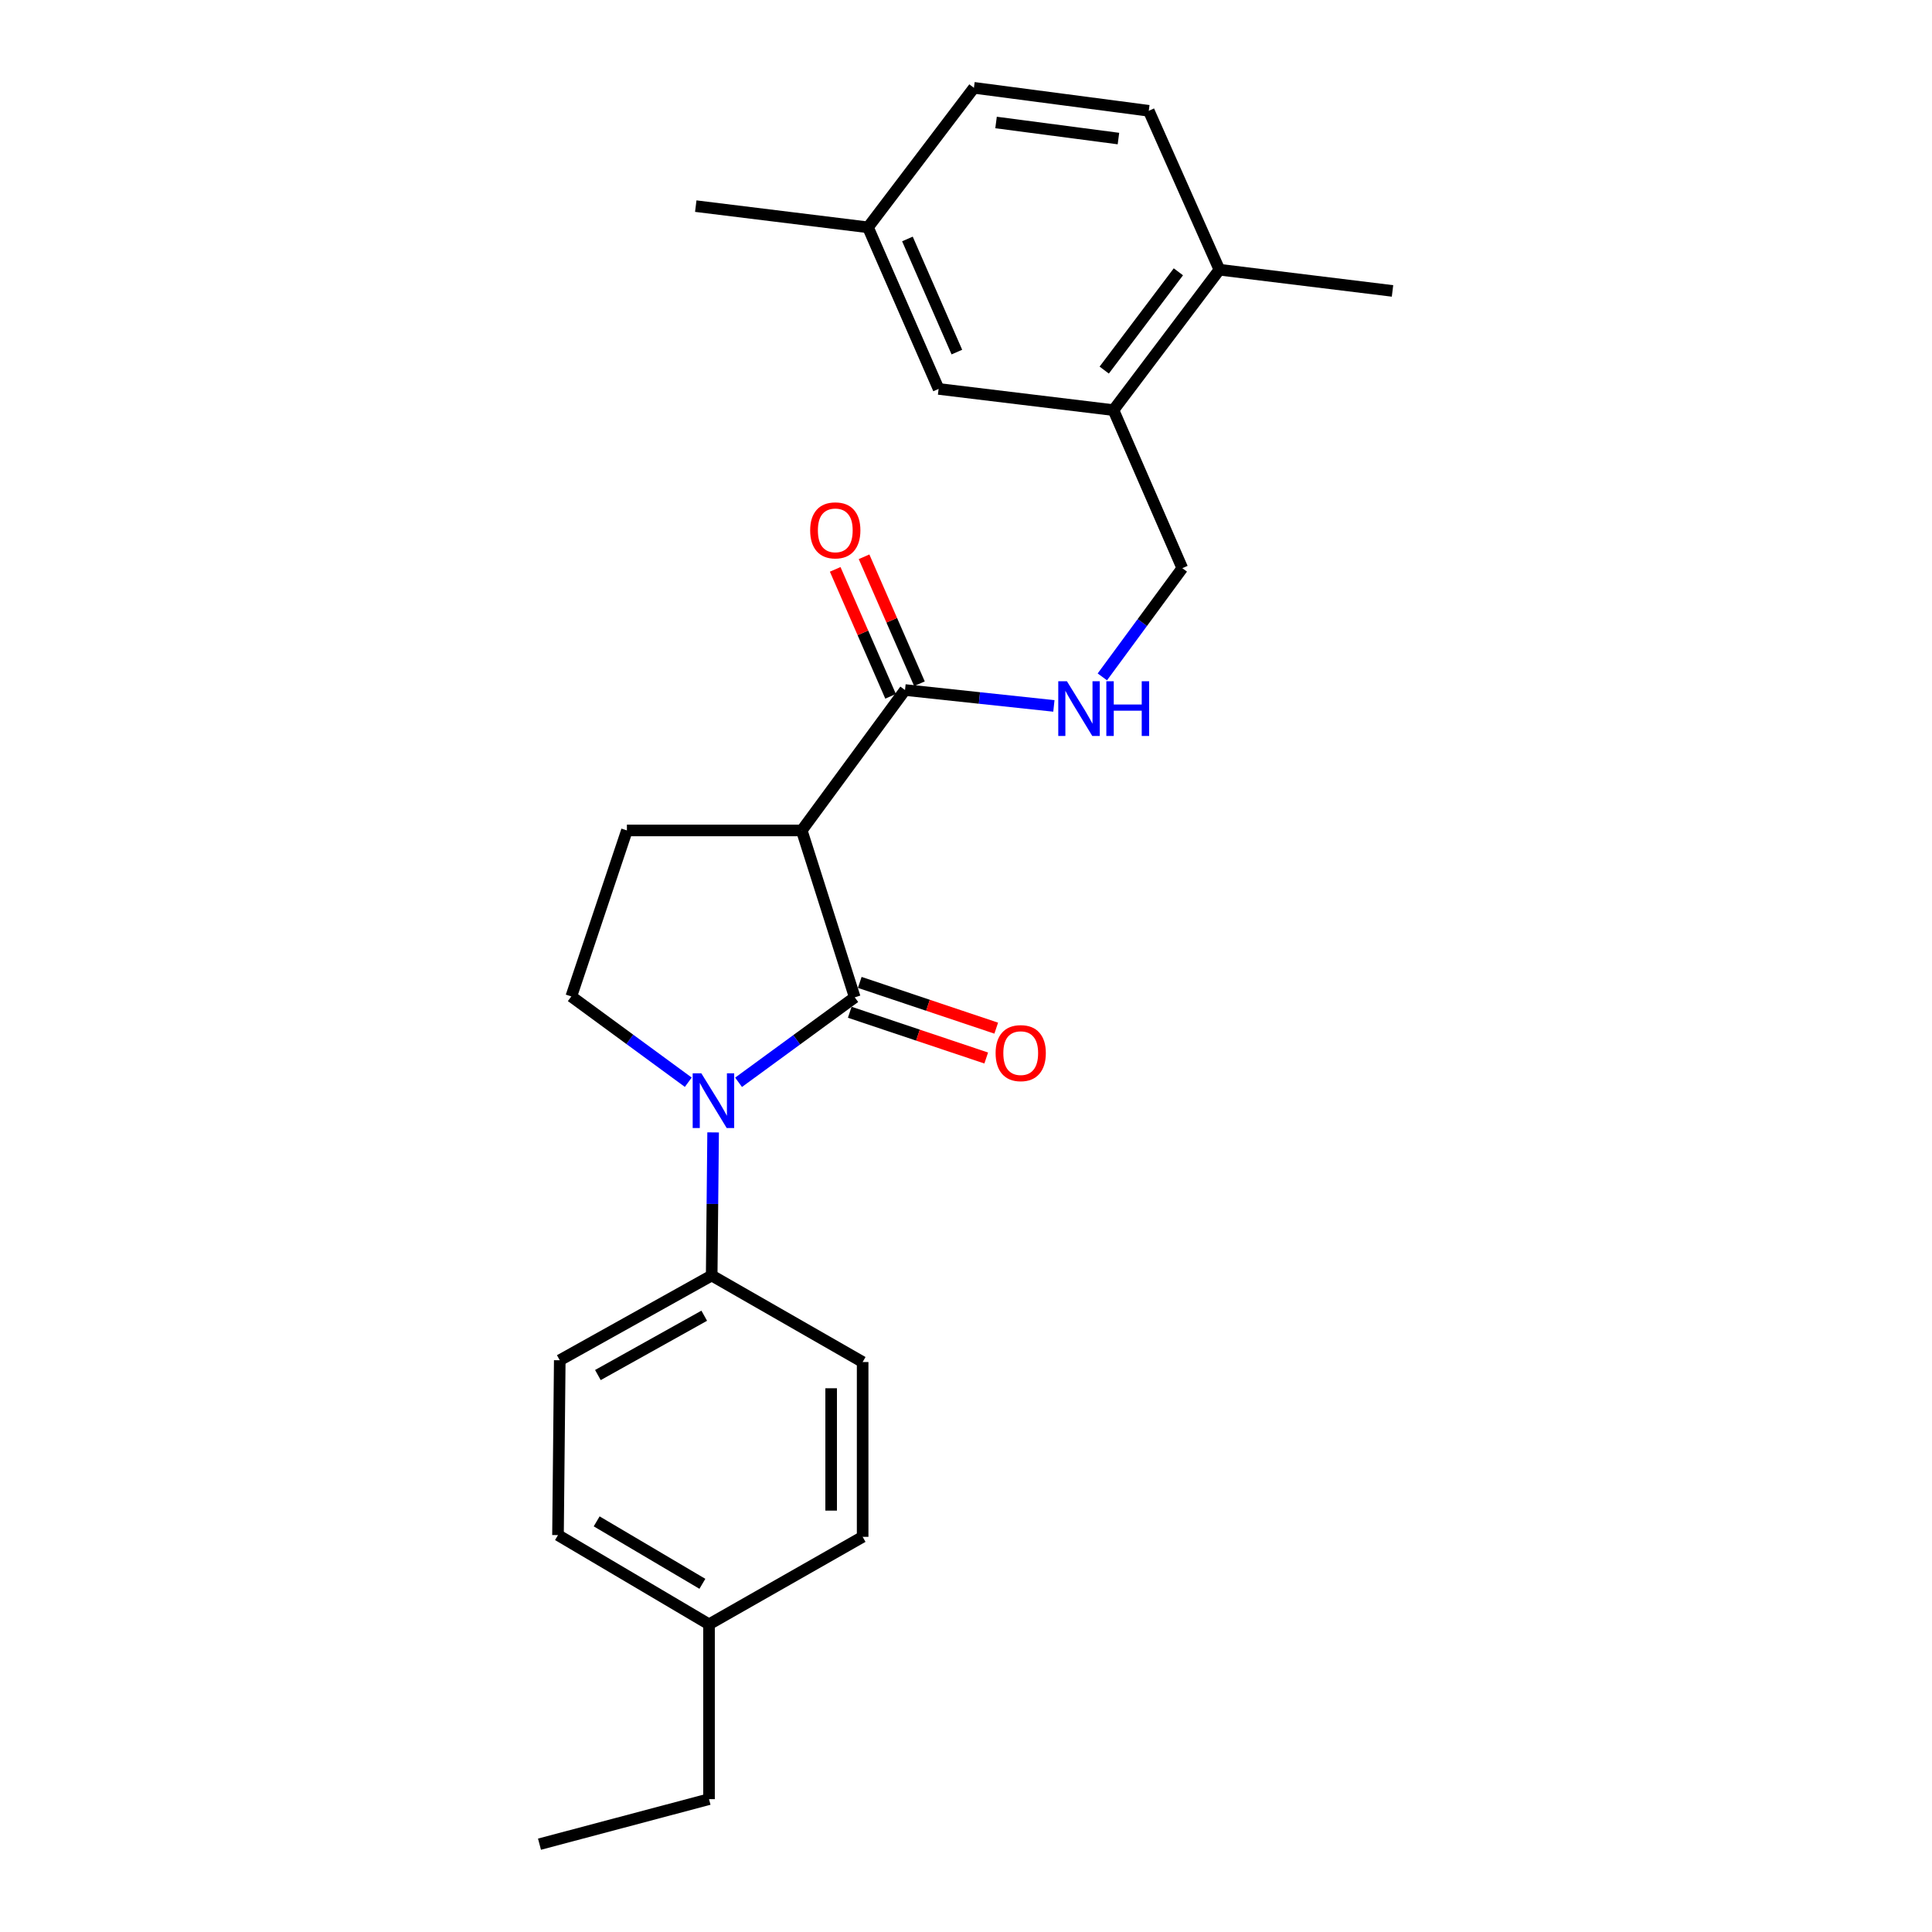 <?xml version='1.0' encoding='iso-8859-1'?>
<svg version='1.1' baseProfile='full'
              xmlns='http://www.w3.org/2000/svg'
                      xmlns:rdkit='http://www.rdkit.org/xml'
                      xmlns:xlink='http://www.w3.org/1999/xlink'
                  xml:space='preserve'
width='1000px' height='1000px' viewBox='0 0 1000 1000'>
<!-- END OF HEADER -->
<rect style='opacity:1.0;fill:#FFFFFF;stroke:none' width='1000' height='1000' x='0' y='0'> </rect>
<path class='bond-0' d='M 442.419,516.218 L 412.348,538.207' style='fill:none;fill-rule:evenodd;stroke:#000000;stroke-width:6px;stroke-linecap:butt;stroke-linejoin:miter;stroke-opacity:1' />
<path class='bond-0' d='M 412.348,538.207 L 382.278,560.196' style='fill:none;fill-rule:evenodd;stroke:#0000FF;stroke-width:6px;stroke-linecap:butt;stroke-linejoin:miter;stroke-opacity:1' />
<path class='bond-1' d='M 442.419,516.218 L 414.982,429.841' style='fill:none;fill-rule:evenodd;stroke:#000000;stroke-width:6px;stroke-linecap:butt;stroke-linejoin:miter;stroke-opacity:1' />
<path class='bond-8' d='M 439.829,523.945 L 475.149,535.784' style='fill:none;fill-rule:evenodd;stroke:#000000;stroke-width:6px;stroke-linecap:butt;stroke-linejoin:miter;stroke-opacity:1' />
<path class='bond-8' d='M 475.149,535.784 L 510.469,547.623' style='fill:none;fill-rule:evenodd;stroke:#FF0000;stroke-width:6px;stroke-linecap:butt;stroke-linejoin:miter;stroke-opacity:1' />
<path class='bond-8' d='M 445.009,508.491 L 480.329,520.33' style='fill:none;fill-rule:evenodd;stroke:#000000;stroke-width:6px;stroke-linecap:butt;stroke-linejoin:miter;stroke-opacity:1' />
<path class='bond-8' d='M 480.329,520.33 L 515.649,532.169' style='fill:none;fill-rule:evenodd;stroke:#FF0000;stroke-width:6px;stroke-linecap:butt;stroke-linejoin:miter;stroke-opacity:1' />
<path class='bond-3' d='M 356.252,560.159 L 325.976,537.962' style='fill:none;fill-rule:evenodd;stroke:#0000FF;stroke-width:6px;stroke-linecap:butt;stroke-linejoin:miter;stroke-opacity:1' />
<path class='bond-3' d='M 325.976,537.962 L 295.7,515.765' style='fill:none;fill-rule:evenodd;stroke:#000000;stroke-width:6px;stroke-linecap:butt;stroke-linejoin:miter;stroke-opacity:1' />
<path class='bond-5' d='M 369.108,586.128 L 368.737,623.165' style='fill:none;fill-rule:evenodd;stroke:#0000FF;stroke-width:6px;stroke-linecap:butt;stroke-linejoin:miter;stroke-opacity:1' />
<path class='bond-5' d='M 368.737,623.165 L 368.367,660.202' style='fill:none;fill-rule:evenodd;stroke:#000000;stroke-width:6px;stroke-linecap:butt;stroke-linejoin:miter;stroke-opacity:1' />
<path class='bond-2' d='M 414.982,429.841 L 468.434,357.157' style='fill:none;fill-rule:evenodd;stroke:#000000;stroke-width:6px;stroke-linecap:butt;stroke-linejoin:miter;stroke-opacity:1' />
<path class='bond-4' d='M 414.982,429.841 L 324.486,429.841' style='fill:none;fill-rule:evenodd;stroke:#000000;stroke-width:6px;stroke-linecap:butt;stroke-linejoin:miter;stroke-opacity:1' />
<path class='bond-6' d='M 468.434,357.157 L 506.963,361.271' style='fill:none;fill-rule:evenodd;stroke:#000000;stroke-width:6px;stroke-linecap:butt;stroke-linejoin:miter;stroke-opacity:1' />
<path class='bond-6' d='M 506.963,361.271 L 545.491,365.384' style='fill:none;fill-rule:evenodd;stroke:#0000FF;stroke-width:6px;stroke-linecap:butt;stroke-linejoin:miter;stroke-opacity:1' />
<path class='bond-11' d='M 475.904,353.898 L 461.569,321.042' style='fill:none;fill-rule:evenodd;stroke:#000000;stroke-width:6px;stroke-linecap:butt;stroke-linejoin:miter;stroke-opacity:1' />
<path class='bond-11' d='M 461.569,321.042 L 447.234,288.187' style='fill:none;fill-rule:evenodd;stroke:#FF0000;stroke-width:6px;stroke-linecap:butt;stroke-linejoin:miter;stroke-opacity:1' />
<path class='bond-11' d='M 460.965,360.416 L 446.63,327.56' style='fill:none;fill-rule:evenodd;stroke:#000000;stroke-width:6px;stroke-linecap:butt;stroke-linejoin:miter;stroke-opacity:1' />
<path class='bond-11' d='M 446.63,327.56 L 432.295,294.705' style='fill:none;fill-rule:evenodd;stroke:#FF0000;stroke-width:6px;stroke-linecap:butt;stroke-linejoin:miter;stroke-opacity:1' />
<path class='bond-25' d='M 295.7,515.765 L 324.486,429.841' style='fill:none;fill-rule:evenodd;stroke:#000000;stroke-width:6px;stroke-linecap:butt;stroke-linejoin:miter;stroke-opacity:1' />
<path class='bond-13' d='M 368.367,660.202 L 289.733,704.065' style='fill:none;fill-rule:evenodd;stroke:#000000;stroke-width:6px;stroke-linecap:butt;stroke-linejoin:miter;stroke-opacity:1' />
<path class='bond-13' d='M 364.512,681.016 L 309.468,711.72' style='fill:none;fill-rule:evenodd;stroke:#000000;stroke-width:6px;stroke-linecap:butt;stroke-linejoin:miter;stroke-opacity:1' />
<path class='bond-14' d='M 368.367,660.202 L 446.503,704.988' style='fill:none;fill-rule:evenodd;stroke:#000000;stroke-width:6px;stroke-linecap:butt;stroke-linejoin:miter;stroke-opacity:1' />
<path class='bond-9' d='M 570.57,350.357 L 591.263,322.223' style='fill:none;fill-rule:evenodd;stroke:#0000FF;stroke-width:6px;stroke-linecap:butt;stroke-linejoin:miter;stroke-opacity:1' />
<path class='bond-9' d='M 591.263,322.223 L 611.957,294.088' style='fill:none;fill-rule:evenodd;stroke:#000000;stroke-width:6px;stroke-linecap:butt;stroke-linejoin:miter;stroke-opacity:1' />
<path class='bond-7' d='M 576.325,212.276 L 611.957,294.088' style='fill:none;fill-rule:evenodd;stroke:#000000;stroke-width:6px;stroke-linecap:butt;stroke-linejoin:miter;stroke-opacity:1' />
<path class='bond-10' d='M 576.325,212.276 L 631.162,139.6' style='fill:none;fill-rule:evenodd;stroke:#000000;stroke-width:6px;stroke-linecap:butt;stroke-linejoin:miter;stroke-opacity:1' />
<path class='bond-10' d='M 571.54,191.557 L 609.926,140.684' style='fill:none;fill-rule:evenodd;stroke:#000000;stroke-width:6px;stroke-linecap:butt;stroke-linejoin:miter;stroke-opacity:1' />
<path class='bond-12' d='M 576.325,212.276 L 485.82,201.31' style='fill:none;fill-rule:evenodd;stroke:#000000;stroke-width:6px;stroke-linecap:butt;stroke-linejoin:miter;stroke-opacity:1' />
<path class='bond-15' d='M 631.162,139.6 L 594.598,57.344' style='fill:none;fill-rule:evenodd;stroke:#000000;stroke-width:6px;stroke-linecap:butt;stroke-linejoin:miter;stroke-opacity:1' />
<path class='bond-21' d='M 631.162,139.6 L 720.762,150.584' style='fill:none;fill-rule:evenodd;stroke:#000000;stroke-width:6px;stroke-linecap:butt;stroke-linejoin:miter;stroke-opacity:1' />
<path class='bond-16' d='M 485.82,201.31 L 449.265,117.669' style='fill:none;fill-rule:evenodd;stroke:#000000;stroke-width:6px;stroke-linecap:butt;stroke-linejoin:miter;stroke-opacity:1' />
<path class='bond-16' d='M 495.272,182.237 L 469.683,123.688' style='fill:none;fill-rule:evenodd;stroke:#000000;stroke-width:6px;stroke-linecap:butt;stroke-linejoin:miter;stroke-opacity:1' />
<path class='bond-18' d='M 289.733,704.065 L 288.818,794.561' style='fill:none;fill-rule:evenodd;stroke:#000000;stroke-width:6px;stroke-linecap:butt;stroke-linejoin:miter;stroke-opacity:1' />
<path class='bond-19' d='M 446.503,704.988 L 446.503,795.466' style='fill:none;fill-rule:evenodd;stroke:#000000;stroke-width:6px;stroke-linecap:butt;stroke-linejoin:miter;stroke-opacity:1' />
<path class='bond-19' d='M 430.204,718.56 L 430.204,781.895' style='fill:none;fill-rule:evenodd;stroke:#000000;stroke-width:6px;stroke-linecap:butt;stroke-linejoin:miter;stroke-opacity:1' />
<path class='bond-27' d='M 594.598,57.344 L 504.102,45.455' style='fill:none;fill-rule:evenodd;stroke:#000000;stroke-width:6px;stroke-linecap:butt;stroke-linejoin:miter;stroke-opacity:1' />
<path class='bond-27' d='M 578.901,71.721 L 515.553,63.398' style='fill:none;fill-rule:evenodd;stroke:#000000;stroke-width:6px;stroke-linecap:butt;stroke-linejoin:miter;stroke-opacity:1' />
<path class='bond-17' d='M 449.265,117.669 L 504.102,45.455' style='fill:none;fill-rule:evenodd;stroke:#000000;stroke-width:6px;stroke-linecap:butt;stroke-linejoin:miter;stroke-opacity:1' />
<path class='bond-23' d='M 449.265,117.669 L 360.127,106.694' style='fill:none;fill-rule:evenodd;stroke:#000000;stroke-width:6px;stroke-linecap:butt;stroke-linejoin:miter;stroke-opacity:1' />
<path class='bond-26' d='M 288.818,794.561 L 366.99,840.742' style='fill:none;fill-rule:evenodd;stroke:#000000;stroke-width:6px;stroke-linecap:butt;stroke-linejoin:miter;stroke-opacity:1' />
<path class='bond-26' d='M 308.834,787.455 L 363.555,819.781' style='fill:none;fill-rule:evenodd;stroke:#000000;stroke-width:6px;stroke-linecap:butt;stroke-linejoin:miter;stroke-opacity:1' />
<path class='bond-20' d='M 446.503,795.466 L 366.99,840.742' style='fill:none;fill-rule:evenodd;stroke:#000000;stroke-width:6px;stroke-linecap:butt;stroke-linejoin:miter;stroke-opacity:1' />
<path class='bond-22' d='M 366.99,840.742 L 366.99,931.238' style='fill:none;fill-rule:evenodd;stroke:#000000;stroke-width:6px;stroke-linecap:butt;stroke-linejoin:miter;stroke-opacity:1' />
<path class='bond-24' d='M 366.99,931.238 L 279.238,954.545' style='fill:none;fill-rule:evenodd;stroke:#000000;stroke-width:6px;stroke-linecap:butt;stroke-linejoin:miter;stroke-opacity:1' />
<path  class='atom-1' d='M 363.012 555.546
L 372.292 570.546
Q 373.212 572.026, 374.692 574.706
Q 376.172 577.386, 376.252 577.546
L 376.252 555.546
L 380.012 555.546
L 380.012 583.866
L 376.132 583.866
L 366.172 567.466
Q 365.012 565.546, 363.772 563.346
Q 362.572 561.146, 362.212 560.466
L 362.212 583.866
L 358.532 583.866
L 358.532 555.546
L 363.012 555.546
' fill='#0000FF'/>
<path  class='atom-7' d='M 552.236 352.613
L 561.516 367.613
Q 562.436 369.093, 563.916 371.773
Q 565.396 374.453, 565.476 374.613
L 565.476 352.613
L 569.236 352.613
L 569.236 380.933
L 565.356 380.933
L 555.396 364.533
Q 554.236 362.613, 552.996 360.413
Q 551.796 358.213, 551.436 357.533
L 551.436 380.933
L 547.756 380.933
L 547.756 352.613
L 552.236 352.613
' fill='#0000FF'/>
<path  class='atom-7' d='M 572.636 352.613
L 576.476 352.613
L 576.476 364.653
L 590.956 364.653
L 590.956 352.613
L 594.796 352.613
L 594.796 380.933
L 590.956 380.933
L 590.956 367.853
L 576.476 367.853
L 576.476 380.933
L 572.636 380.933
L 572.636 352.613
' fill='#0000FF'/>
<path  class='atom-9' d='M 515.324 545.093
Q 515.324 538.293, 518.684 534.493
Q 522.044 530.693, 528.324 530.693
Q 534.604 530.693, 537.964 534.493
Q 541.324 538.293, 541.324 545.093
Q 541.324 551.973, 537.924 555.893
Q 534.524 559.773, 528.324 559.773
Q 522.084 559.773, 518.684 555.893
Q 515.324 552.013, 515.324 545.093
M 528.324 556.573
Q 532.644 556.573, 534.964 553.693
Q 537.324 550.773, 537.324 545.093
Q 537.324 539.533, 534.964 536.733
Q 532.644 533.893, 528.324 533.893
Q 524.004 533.893, 521.644 536.693
Q 519.324 539.493, 519.324 545.093
Q 519.324 550.813, 521.644 553.693
Q 524.004 556.573, 528.324 556.573
' fill='#FF0000'/>
<path  class='atom-12' d='M 419.341 274.51
Q 419.341 267.71, 422.701 263.91
Q 426.061 260.11, 432.341 260.11
Q 438.621 260.11, 441.981 263.91
Q 445.341 267.71, 445.341 274.51
Q 445.341 281.39, 441.941 285.31
Q 438.541 289.19, 432.341 289.19
Q 426.101 289.19, 422.701 285.31
Q 419.341 281.43, 419.341 274.51
M 432.341 285.99
Q 436.661 285.99, 438.981 283.11
Q 441.341 280.19, 441.341 274.51
Q 441.341 268.95, 438.981 266.15
Q 436.661 263.31, 432.341 263.31
Q 428.021 263.31, 425.661 266.11
Q 423.341 268.91, 423.341 274.51
Q 423.341 280.23, 425.661 283.11
Q 428.021 285.99, 432.341 285.99
' fill='#FF0000'/>
</svg>
